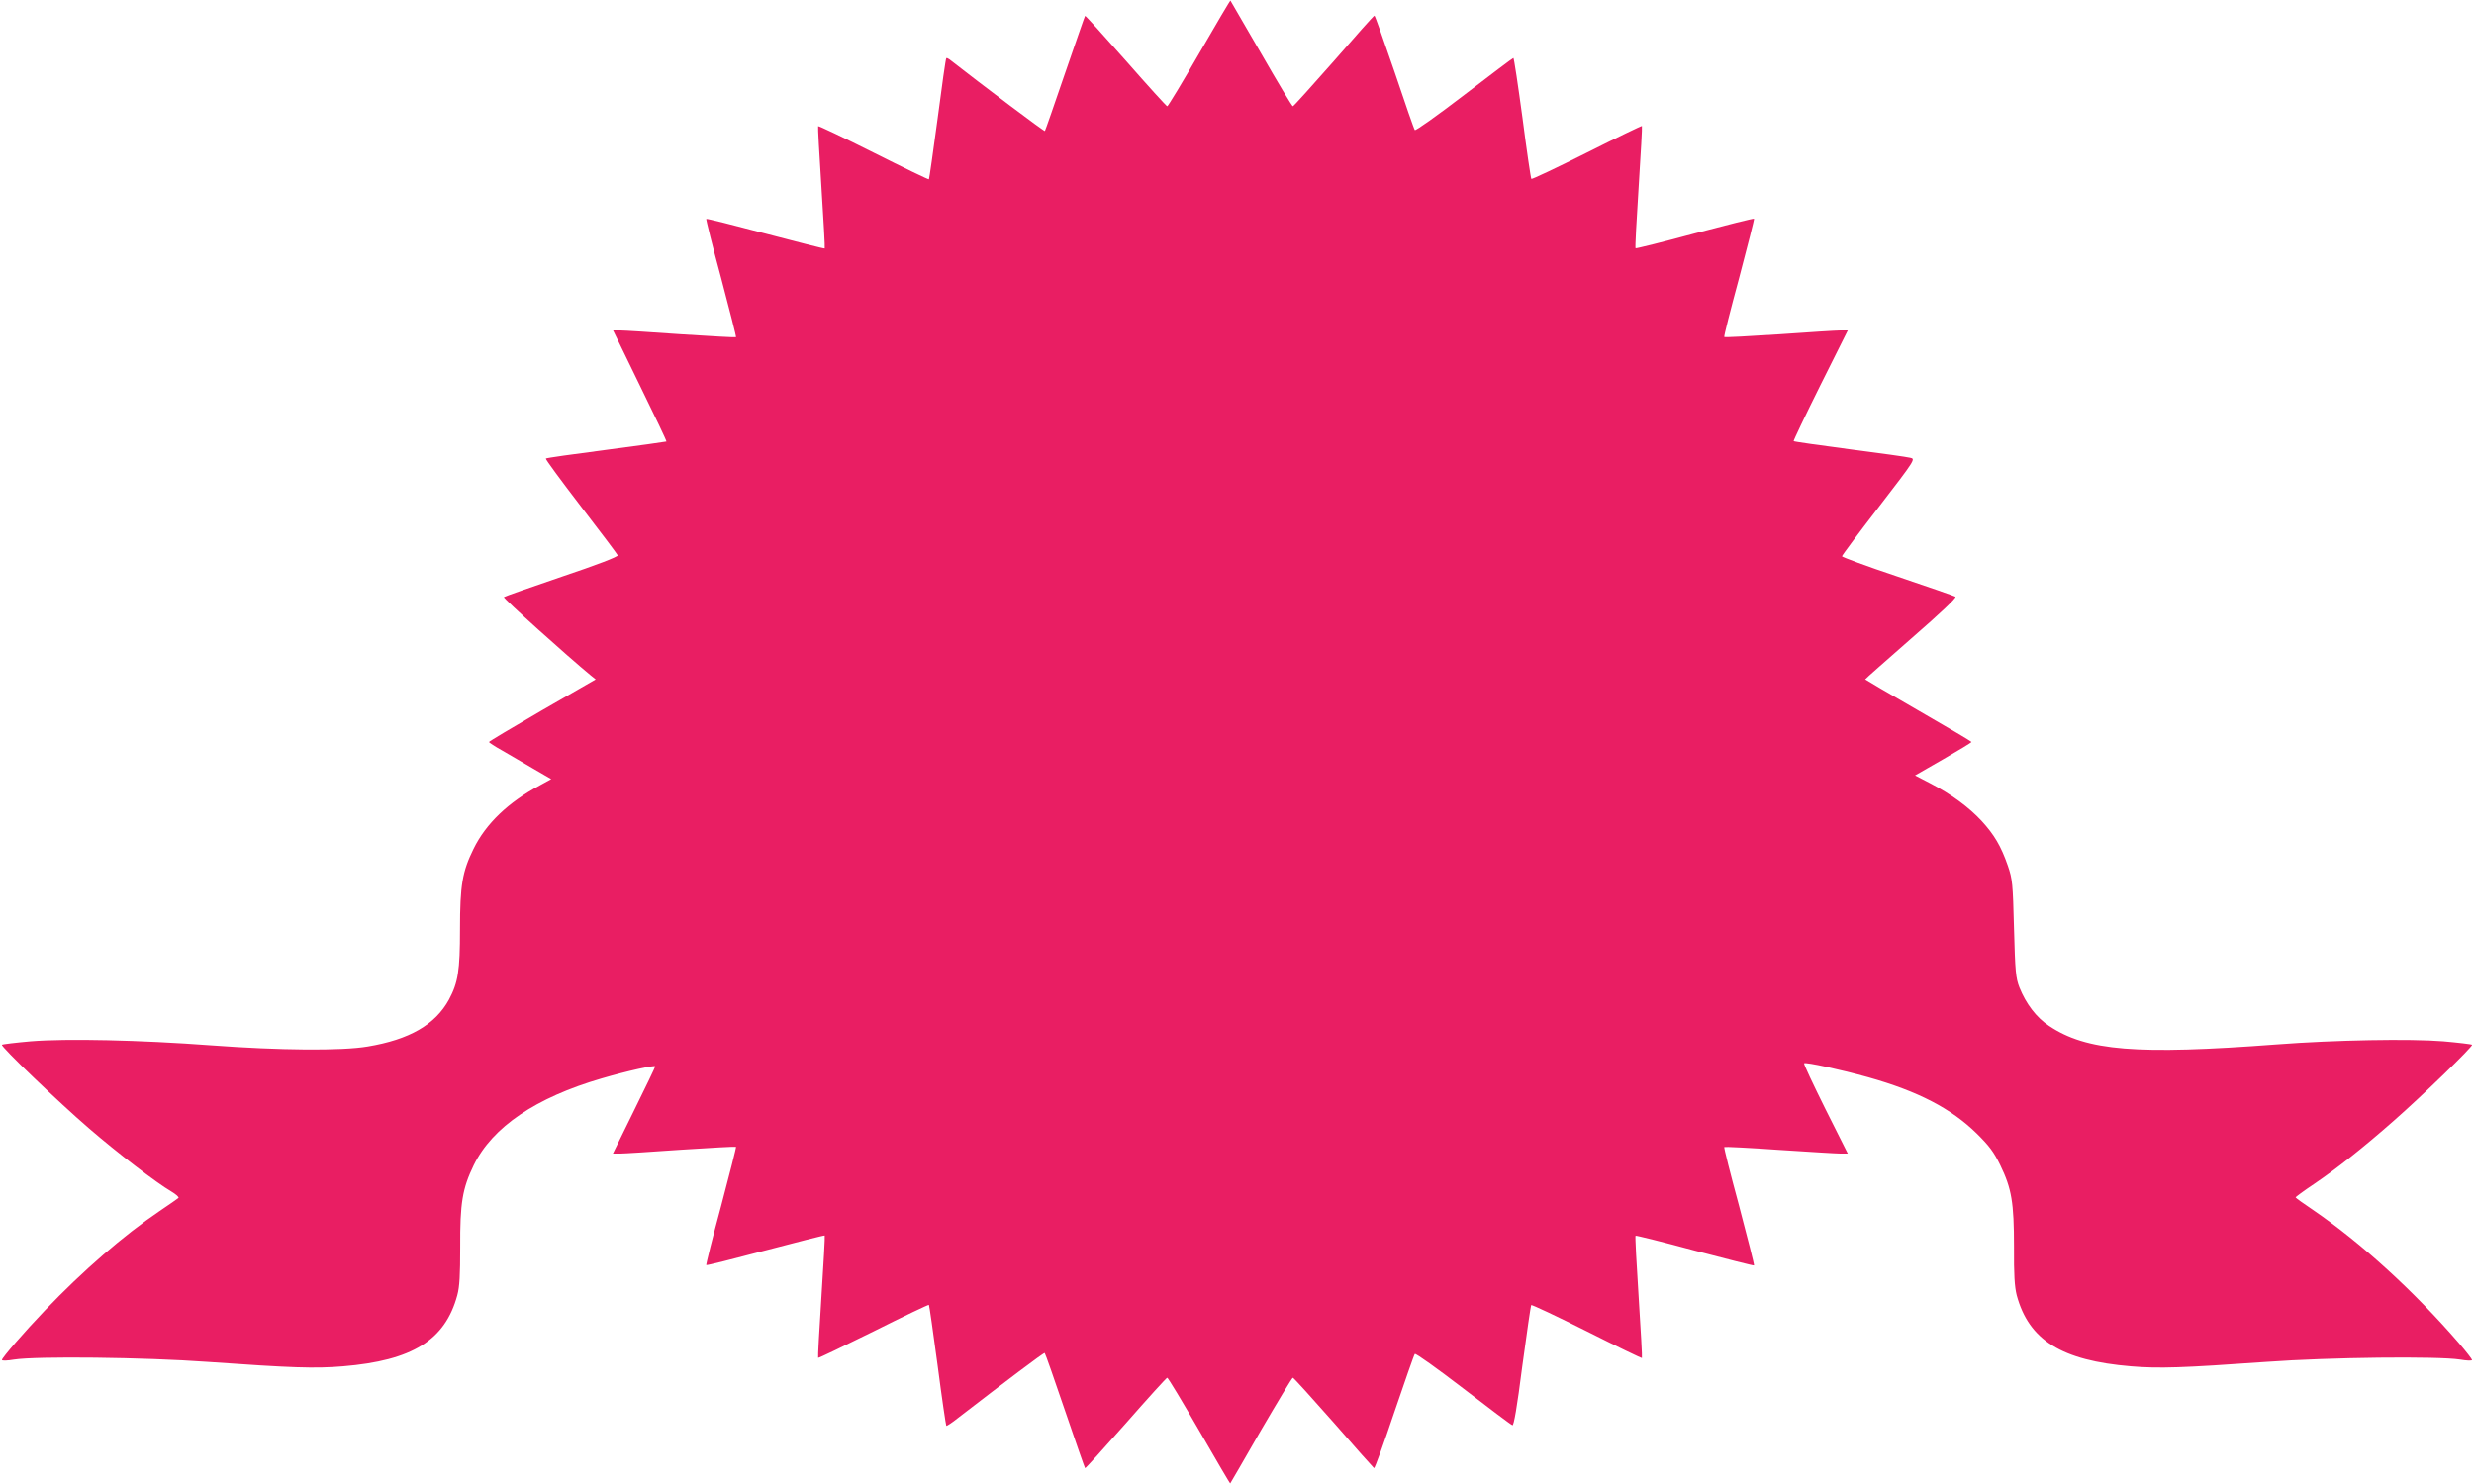 <?xml version="1.0" standalone="no"?>
<!DOCTYPE svg PUBLIC "-//W3C//DTD SVG 20010904//EN"
 "http://www.w3.org/TR/2001/REC-SVG-20010904/DTD/svg10.dtd">
<svg version="1.0" xmlns="http://www.w3.org/2000/svg"
 width="1280pt" height="768pt" viewBox="0 0 1280 768"
 preserveAspectRatio="xMidYMid meet">
<g transform="translate(0,768) scale(0.1,-0.1)"
fill="#e91e63" stroke="none">
<path d="M6205 7405 c-87 -151 -162 -275 -166 -275 -4 0 -100 106 -214 236
-114 129 -209 234 -211 232 -2 -2 -48 -136 -104 -298 -55 -161 -102 -296 -104
-298 -4 -3 -320 235 -494 371 -7 5 -14 8 -16 6 -3 -2 -23 -143 -45 -313 -23
-171 -43 -312 -45 -314 -2 -2 -131 60 -286 138 -155 78 -284 139 -287 137 -2
-3 6 -145 17 -317 11 -172 19 -314 17 -316 -2 -2 -139 33 -306 77 -167 44
-305 79 -307 76 -2 -2 32 -140 77 -306 44 -167 79 -304 77 -306 -2 -2 -129 5
-283 15 -154 11 -297 20 -317 20 l-36 0 139 -286 c77 -157 139 -287 137 -289
-2 -1 -142 -21 -311 -43 -170 -22 -311 -42 -313 -45 -3 -3 79 -114 181 -247
103 -134 189 -248 191 -254 3 -7 -112 -51 -288 -110 -161 -55 -296 -102 -301
-106 -6 -5 326 -304 450 -406 l25 -20 -276 -159 c-152 -88 -276 -162 -276
-165 0 -3 30 -23 68 -44 37 -21 109 -64 161 -94 l93 -54 -60 -33 c-161 -86
-278 -197 -342 -328 -58 -118 -70 -187 -70 -417 0 -214 -10 -275 -57 -363 -71
-130 -205 -207 -421 -243 -135 -23 -458 -20 -807 6 -374 28 -752 36 -936 21
-79 -7 -146 -15 -149 -18 -8 -8 294 -298 451 -433 147 -127 348 -281 425 -326
25 -15 42 -30 37 -34 -4 -4 -48 -34 -98 -68 -185 -125 -396 -308 -591 -512
-110 -115 -224 -247 -224 -258 0 -5 28 -4 63 2 114 18 673 12 1002 -12 435
-31 554 -35 699 -23 360 30 529 135 592 368 12 44 15 105 15 249 -1 228 11
302 70 424 97 198 322 350 662 449 129 38 277 71 277 62 0 -3 -49 -106 -110
-229 l-109 -222 37 0 c20 0 163 9 317 20 154 10 281 17 283 15 2 -2 -33 -139
-77 -306 -45 -166 -79 -304 -77 -306 2 -3 140 32 307 76 167 44 304 79 306 77
2 -2 -6 -144 -17 -316 -11 -172 -19 -314 -17 -317 3 -2 131 60 287 137 155 78
284 139 286 137 2 -1 22 -142 45 -313 22 -170 43 -311 45 -313 2 -2 30 16 61
41 245 189 445 340 448 336 3 -2 50 -136 105 -298 55 -162 102 -296 104 -298
2 -2 97 103 211 232 114 130 210 236 214 236 4 0 79 -124 166 -275 87 -151
159 -274 160 -272 1 1 73 125 159 275 87 149 161 272 165 272 4 0 99 -105 211
-232 111 -128 206 -234 209 -236 4 -1 51 129 105 290 55 161 102 297 106 301
4 5 117 -76 250 -178 134 -103 248 -189 255 -191 7 -3 24 93 51 306 23 171 44
313 46 316 3 3 133 -58 288 -136 155 -78 284 -140 285 -138 2 2 -6 144 -17
316 -11 172 -19 315 -16 317 2 2 140 -32 306 -77 167 -44 305 -79 307 -77 2 3
-33 140 -77 307 -45 166 -80 304 -77 306 2 2 130 -4 284 -15 154 -10 297 -19
318 -19 l37 0 -116 231 c-63 127 -113 233 -110 236 7 8 193 -33 332 -72 259
-73 429 -162 560 -290 65 -64 90 -97 123 -165 59 -122 71 -193 71 -423 -1
-144 3 -206 14 -250 63 -233 232 -338 592 -368 145 -12 264 -8 699 23 329 24
888 30 1003 12 34 -6 62 -7 62 -2 0 4 -30 43 -67 86 -234 271 -507 520 -757
691 -48 32 -88 61 -89 64 -1 2 42 34 96 70 119 81 252 186 411 326 146 128
413 387 406 394 -3 3 -70 11 -149 18 -172 14 -559 7 -861 -16 -725 -55 -985
-34 -1179 96 -65 43 -119 114 -153 199 -19 49 -22 81 -28 305 -6 234 -8 255
-32 325 -35 101 -70 160 -136 232 -66 71 -157 138 -265 194 l-79 41 146 84
c80 46 146 86 146 89 0 3 -124 76 -275 163 -151 87 -275 160 -275 161 0 2 108
97 239 212 153 133 235 211 228 216 -7 4 -141 51 -299 104 -159 53 -288 101
-288 105 0 5 86 120 191 256 190 247 190 248 162 254 -15 4 -156 24 -313 44
-157 21 -287 39 -290 42 -2 2 60 132 138 289 l142 284 -38 0 c-20 0 -163 -9
-317 -20 -154 -10 -282 -17 -284 -14 -3 2 32 140 77 306 44 167 79 304 77 306
-2 3 -140 -32 -307 -76 -166 -45 -304 -79 -306 -77 -3 2 5 145 16 317 11 172
19 314 17 316 -1 2 -130 -60 -285 -138 -155 -78 -285 -139 -287 -136 -3 3 -24
145 -46 316 -23 170 -44 310 -47 310 -3 0 -117 -86 -254 -191 -137 -105 -252
-187 -256 -182 -4 4 -51 140 -105 301 -55 160 -101 292 -104 291 -4 0 -98
-106 -210 -235 -113 -128 -208 -234 -212 -234 -4 0 -78 123 -164 273 -87 149
-158 273 -159 274 -1 2 -74 -121 -161 -272z"/>
</g>
</svg>
